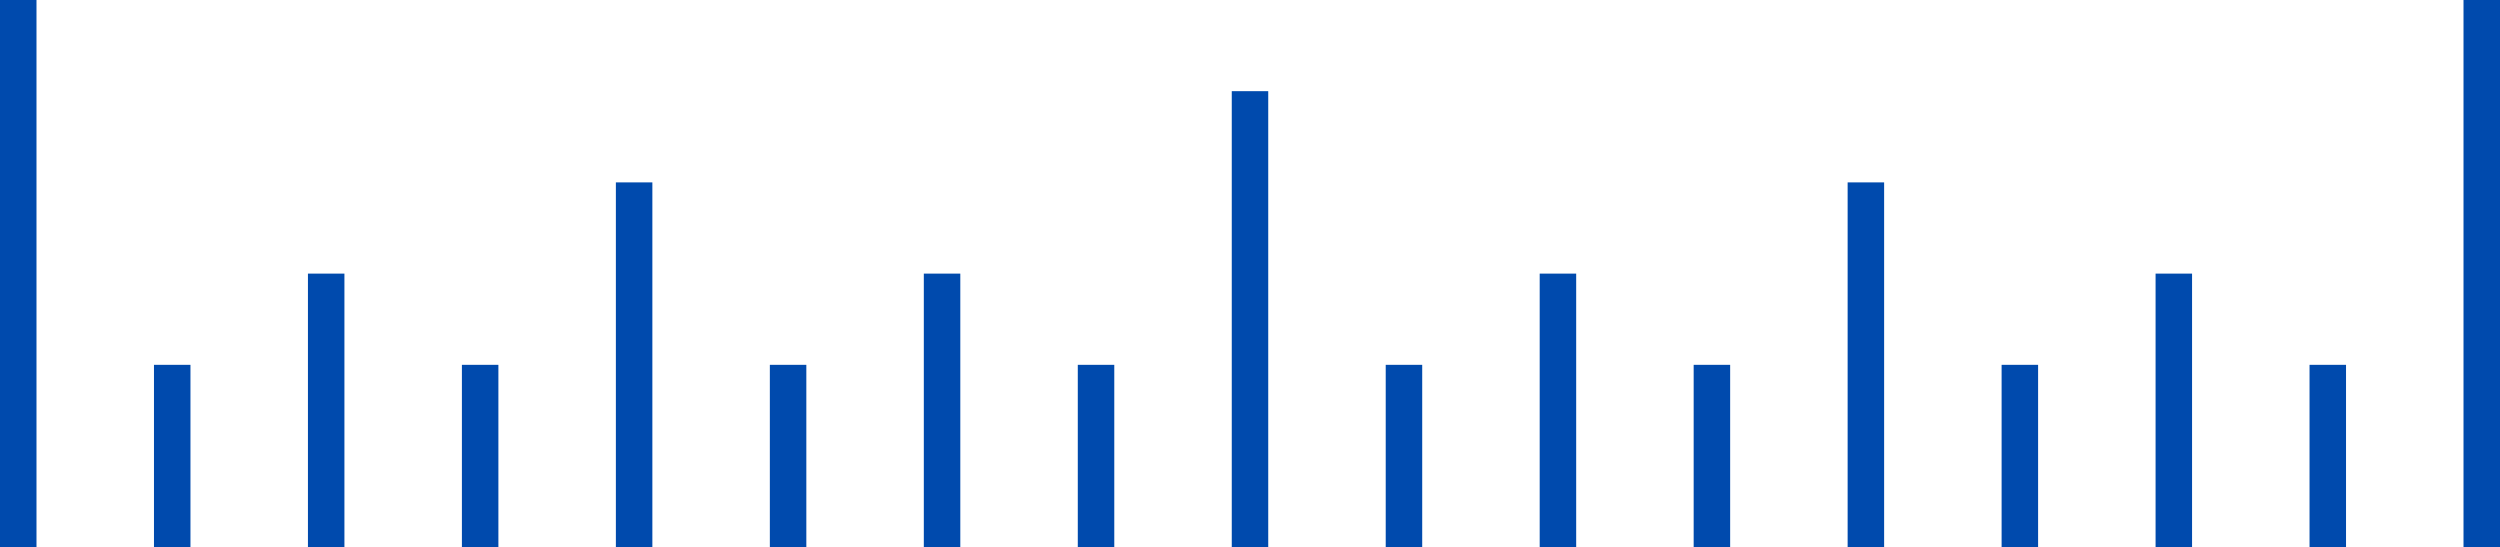 <?xml version="1.0" encoding="UTF-8" standalone="no"?><svg xmlns="http://www.w3.org/2000/svg" xmlns:xlink="http://www.w3.org/1999/xlink" fill="#004aad" height="197" preserveAspectRatio="xMidYMid meet" version="1" viewBox="50.0 401.5 900.0 197.0" width="900" zoomAndPan="magnify"><g id="change1_1"><path d="M 63.137 598.523 L 50 598.523 L 50 401.477 L 63.137 401.477 L 63.137 598.523" fill="inherit"/><path d="M 950 598.523 L 936.863 598.523 L 936.863 401.477 L 950 401.477 L 950 598.523" fill="inherit"/><path d="M 118.566 598.523 L 105.43 598.523 L 105.43 532.84 L 118.566 532.84 L 118.566 598.523" fill="inherit"/><path d="M 451.141 598.523 L 438.004 598.523 L 438.004 532.84 L 451.141 532.84 L 451.141 598.523" fill="inherit"/><path d="M 340.281 598.523 L 327.145 598.523 L 327.145 532.84 L 340.281 532.84 L 340.281 598.523" fill="inherit"/><path d="M 229.422 598.523 L 216.285 598.523 L 216.285 532.84 L 229.422 532.84 L 229.422 598.523" fill="inherit"/><path d="M 173.992 598.523 L 160.859 598.523 L 160.859 500 L 173.992 500 L 173.992 598.523" fill="inherit"/><path d="M 395.711 598.523 L 382.574 598.523 L 382.574 500 L 395.711 500 L 395.711 598.523" fill="inherit"/><path d="M 284.852 598.523 L 271.715 598.523 L 271.715 467.16 L 284.852 467.16 L 284.852 598.523" fill="inherit"/><path d="M 561.996 598.523 L 548.859 598.523 L 548.859 532.84 L 561.996 532.84 L 561.996 598.523" fill="inherit"/><path d="M 894.57 598.523 L 881.434 598.523 L 881.434 532.84 L 894.57 532.84 L 894.57 598.523" fill="inherit"/><path d="M 783.715 598.523 L 770.578 598.523 L 770.578 532.84 L 783.715 532.84 L 783.715 598.523" fill="inherit"/><path d="M 672.855 598.523 L 659.719 598.523 L 659.719 532.84 L 672.855 532.84 L 672.855 598.523" fill="inherit"/><path d="M 617.426 598.523 L 604.289 598.523 L 604.289 500 L 617.426 500 L 617.426 598.523" fill="inherit"/><path d="M 839.141 598.523 L 826.008 598.523 L 826.008 500 L 839.141 500 L 839.141 598.523" fill="inherit"/><path d="M 728.285 598.523 L 715.148 598.523 L 715.148 467.16 L 728.285 467.16 L 728.285 598.523" fill="inherit"/><path d="M 506.566 598.523 L 493.434 598.523 L 493.434 434.32 L 506.566 434.32 L 506.566 598.523" fill="inherit"/></g></svg>